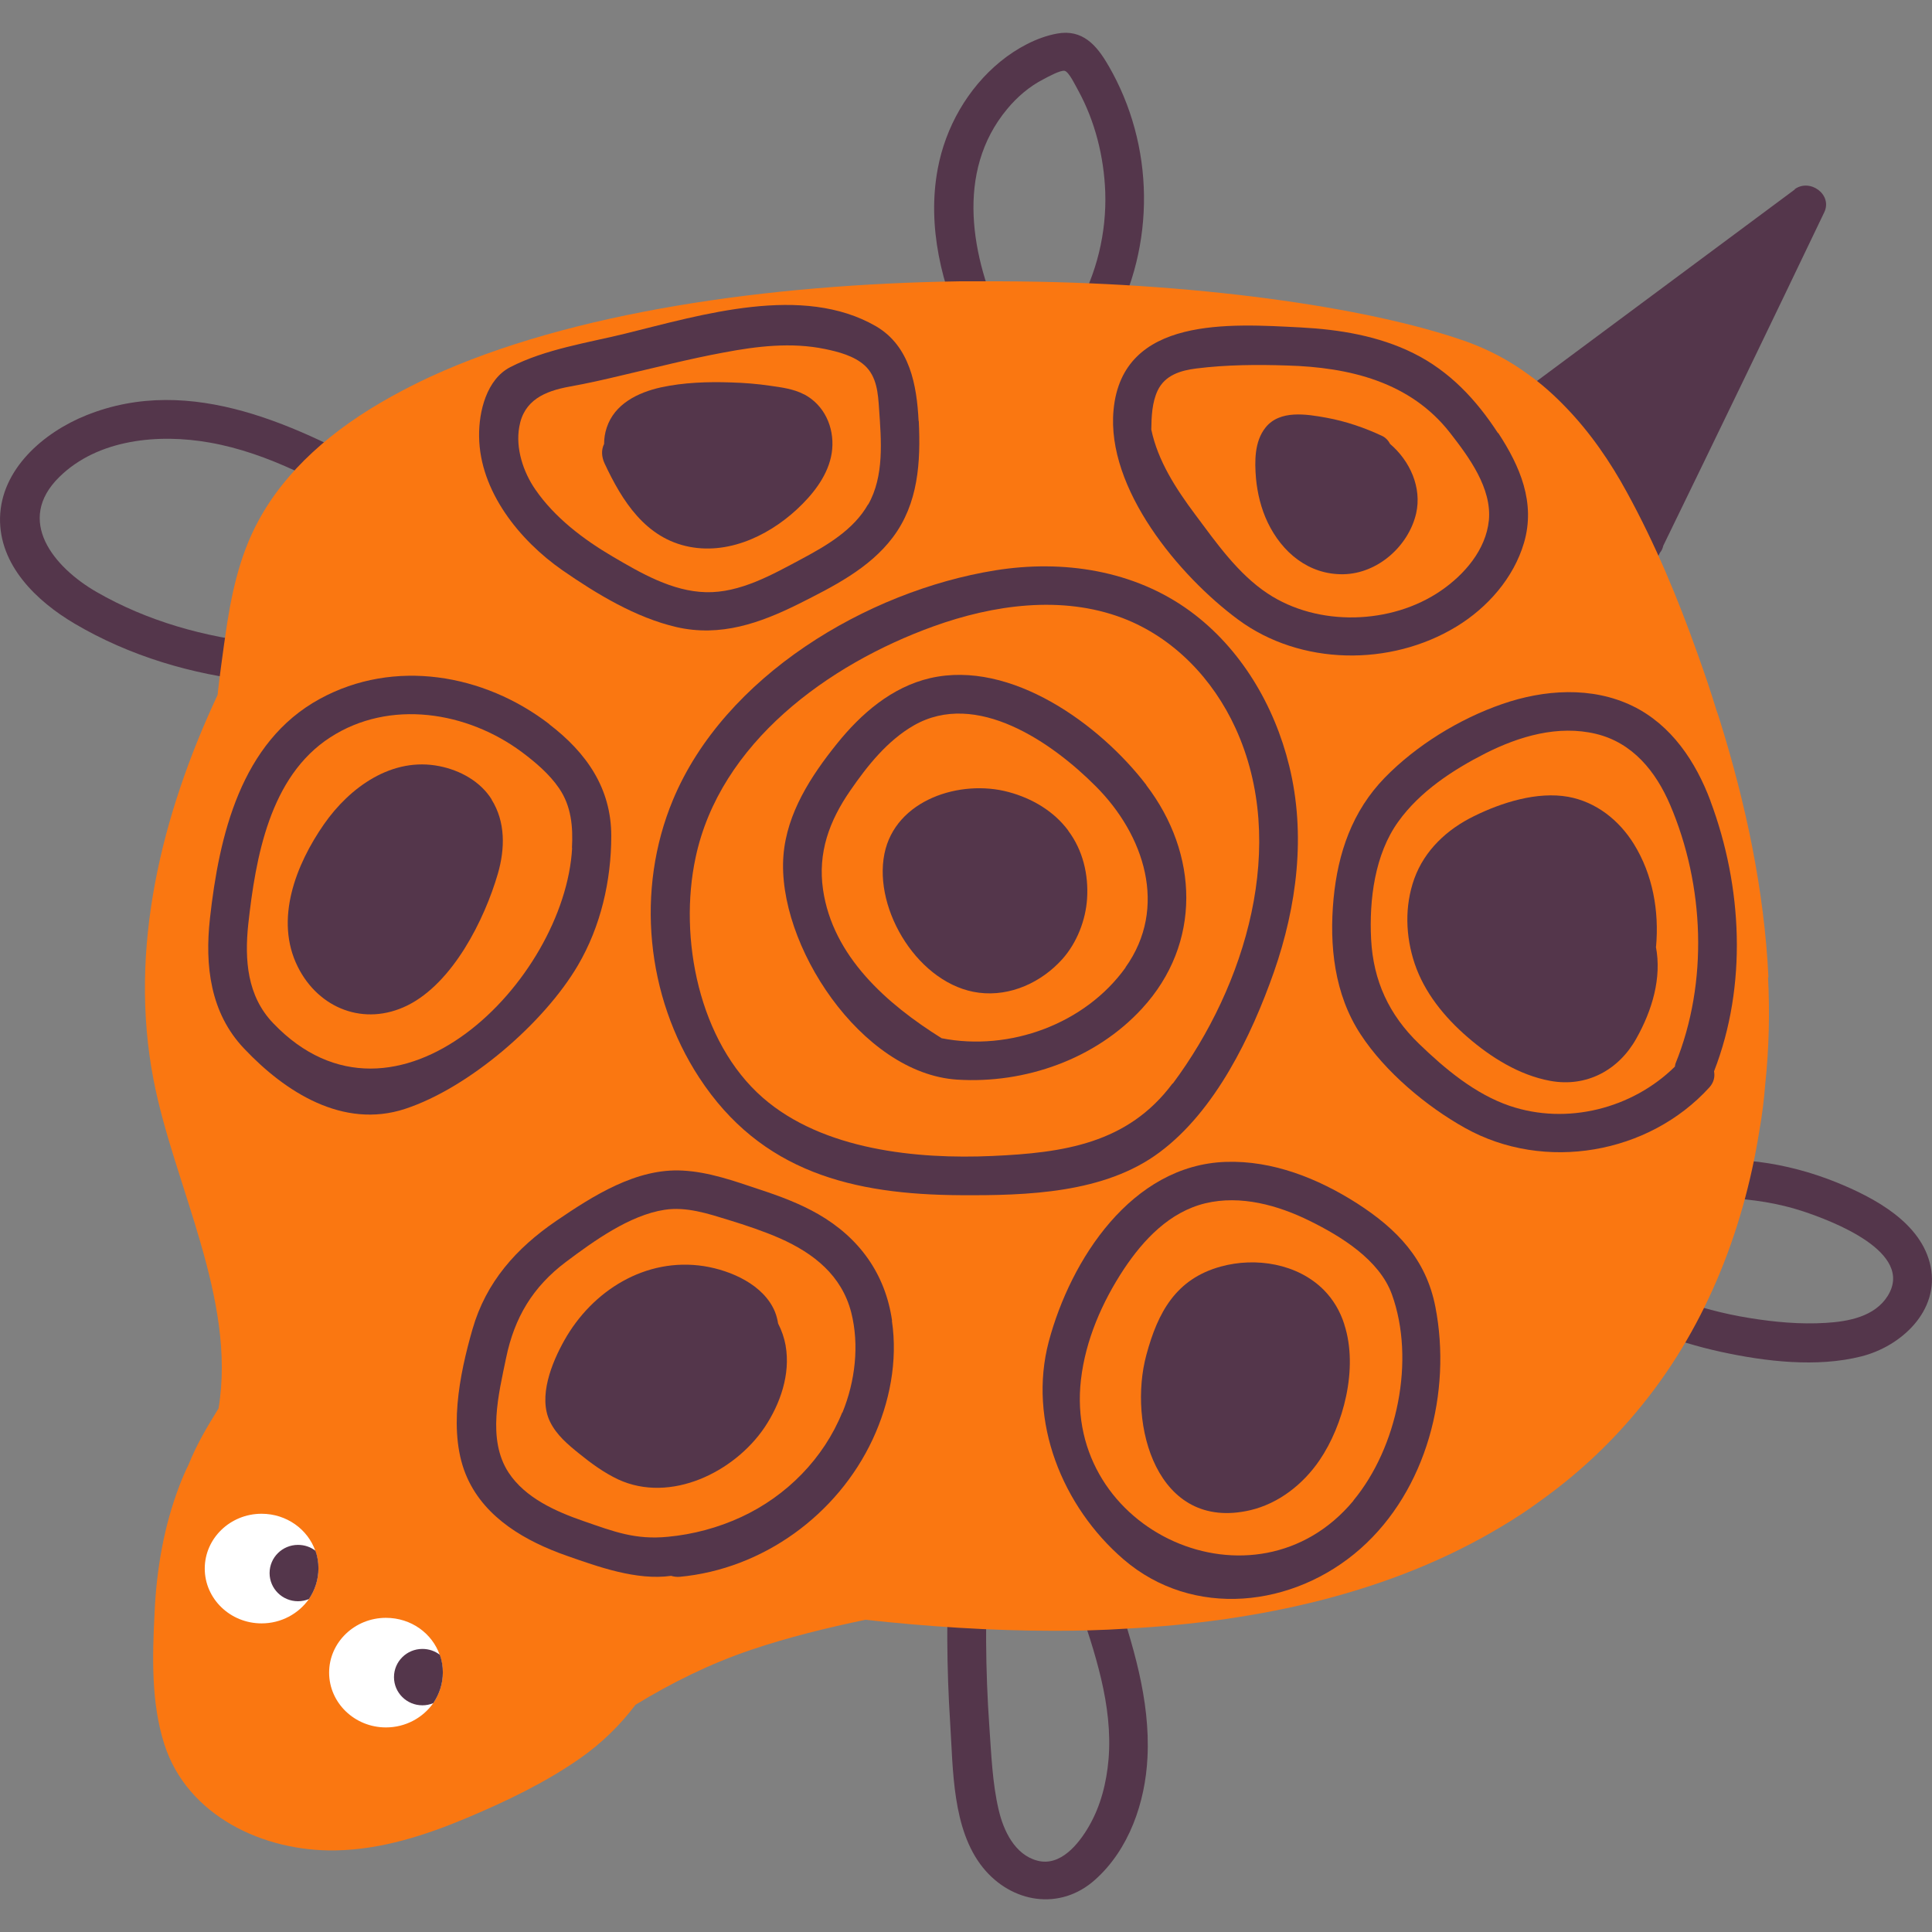 <svg width="54" height="54" viewBox="0 0 54 54" fill="none" xmlns="http://www.w3.org/2000/svg">
<rect x="0" y="0" width="54" height="54" fill="#808080" stroke="none"/>
<path d="M31.15 44.409C30.934 43.748 29.895 44.095 30.117 44.75C30.595 46.166 31.111 47.659 30.984 49.174C30.928 49.825 30.767 50.475 30.434 51.048C30.151 51.538 29.64 52.177 28.995 52.006C28.363 51.841 28.046 51.163 27.913 50.585C27.735 49.83 27.707 49.02 27.652 48.249C27.541 46.668 27.535 45.086 27.618 43.505C27.657 42.811 26.563 42.839 26.53 43.533C26.452 45.075 26.458 46.623 26.558 48.166C26.641 49.461 26.613 51.125 27.468 52.194C28.268 53.191 29.629 53.417 30.606 52.541C31.561 51.692 32.011 50.37 32.072 49.125C32.155 47.494 31.655 45.94 31.15 44.409Z" fill="#54364B"/>
<path d="M53.962 35.4C53.712 34.177 52.39 33.477 51.33 33.047C50.635 32.766 49.897 32.568 49.147 32.474C48.564 32.397 47.725 32.546 47.27 32.105C46.77 31.62 46.093 32.474 46.598 32.954C47.054 33.383 47.653 33.45 48.248 33.483C48.98 33.521 49.697 33.626 50.397 33.857C51.207 34.127 53.523 34.998 52.762 36.221C52.401 36.799 51.668 36.937 51.035 36.975C50.324 37.02 49.597 36.953 48.892 36.838C47.453 36.606 46.093 36.094 44.849 35.35C44.249 34.992 43.777 35.967 44.371 36.32C45.526 37.003 46.787 37.499 48.103 37.785C49.342 38.055 50.78 38.226 52.024 37.912C53.14 37.631 54.212 36.639 53.962 35.4Z" fill="#54364B"/>
<path d="M10.935 13.345C8.38 11.929 5.354 10.42 2.405 11.61C1.217 12.089 0.034 13.108 0.001 14.469C-0.027 15.797 1.022 16.805 2.089 17.433C3.621 18.337 5.382 18.86 7.148 19.042C7.842 19.114 8.047 18.056 7.347 17.979C5.731 17.814 4.115 17.362 2.699 16.546C1.505 15.858 0.417 14.546 1.661 13.329C2.738 12.271 4.438 12.117 5.859 12.37C7.525 12.662 9.03 13.522 10.485 14.332C11.096 14.673 11.535 13.681 10.929 13.345H10.935Z" fill="#54364B"/>
<path d="M30.976 1.826C30.654 1.264 30.254 0.807 29.543 0.939C28.971 1.044 28.405 1.358 27.96 1.721C27.044 2.471 26.428 3.556 26.211 4.713C25.906 6.327 26.322 7.991 27.011 9.457C27.138 9.721 27.394 9.892 27.699 9.798C27.955 9.716 28.166 9.38 28.044 9.115C27.149 7.214 26.689 4.807 28.149 3.049C28.427 2.713 28.771 2.416 29.16 2.217C29.265 2.162 29.637 1.953 29.759 1.98C29.882 2.013 30.059 2.394 30.132 2.52C30.609 3.391 30.854 4.377 30.892 5.363C30.931 6.504 30.654 7.661 30.082 8.658C29.737 9.258 30.731 9.732 31.065 9.121C32.309 6.856 32.275 4.063 30.981 1.832L30.976 1.826Z" fill="#54364B"/>
<path d="M50.166 5.295C47.178 7.516 44.185 9.736 41.197 11.957C40.464 12.1 39.937 12.7 39.776 13.416C39.598 14.21 39.859 15.163 40.237 15.868C40.625 16.59 41.242 17.102 42.047 17.301C42.791 17.483 43.569 17.394 44.268 17.097C44.685 16.921 45.062 16.678 45.407 16.403C45.651 16.463 45.94 16.392 46.079 16.105C46.184 15.885 46.29 15.67 46.395 15.45C46.445 15.394 46.473 15.323 46.49 15.251C48 12.149 49.499 9.047 50.988 5.935C51.227 5.439 50.588 4.976 50.16 5.29L50.166 5.295Z" fill="#54364B"/>
<path d="M49.429 27.323C49.312 24.877 48.796 22.463 48.068 20.128C48.04 20.039 48.013 19.951 47.979 19.863C47.818 19.334 47.641 18.811 47.452 18.287C46.902 16.734 46.263 15.202 45.475 13.764C45.008 12.905 44.442 12.084 43.77 11.389C43.437 11.042 43.087 10.728 42.698 10.453C42.187 10.078 41.626 9.781 41.01 9.555C38.217 8.563 33.28 7.88 28.004 7.863H27.899C27.566 7.863 27.238 7.863 26.916 7.863C26.877 7.863 26.838 7.863 26.805 7.863C21.49 7.946 15.97 8.717 12.028 10.53C11.645 10.706 11.284 10.893 10.934 11.086C9.273 12.006 7.979 13.152 7.219 14.563C6.674 15.566 6.447 16.695 6.291 17.814C6.28 17.88 6.275 17.94 6.263 18.006C6.202 18.447 6.141 18.893 6.091 19.334C6.091 19.367 6.086 19.395 6.08 19.428C4.52 22.761 3.581 26.513 4.292 30.182C4.858 33.119 6.619 36.314 6.108 39.367C5.786 39.885 5.492 40.38 5.269 40.942C5.175 41.13 5.092 41.323 5.019 41.515C4.581 42.656 4.375 43.862 4.32 45.08C4.259 46.292 4.22 47.581 4.592 48.749C5.236 50.76 7.374 51.758 9.384 51.719C10.662 51.697 11.9 51.295 13.066 50.804C14.149 50.347 15.232 49.829 16.198 49.157C16.831 48.716 17.342 48.204 17.764 47.648C18.78 47.03 19.841 46.502 21.002 46.11C22.046 45.758 23.112 45.499 24.189 45.273C25.894 45.46 27.677 45.581 29.47 45.581C30.137 45.581 30.814 45.565 31.486 45.521C35.201 45.322 38.877 44.524 41.959 42.672C42.337 42.447 42.704 42.21 43.059 41.945C44.031 41.251 44.931 40.43 45.736 39.466C47.613 37.234 48.718 34.474 49.173 31.615C49.251 31.18 49.306 30.733 49.34 30.293C49.445 29.301 49.468 28.298 49.417 27.306L49.429 27.323Z" fill="#FA7711"/>
<path d="M32.039 21.939C30.745 20.248 28.257 18.435 26.002 18.953C24.925 19.201 24.064 19.951 23.392 20.788C22.665 21.692 21.993 22.727 21.898 23.906C21.699 26.38 24.07 30.005 26.752 30.176C28.657 30.297 30.628 29.598 31.922 28.187C33.594 26.369 33.505 23.862 32.039 21.945V21.939ZM31.461 27.041C30.334 28.617 28.224 29.394 26.319 29.019C24.786 28.061 23.276 26.733 23.004 24.865C22.854 23.829 23.181 22.942 23.764 22.099C24.242 21.405 24.797 20.705 25.541 20.276C27.291 19.273 29.412 20.755 30.628 21.978C31.983 23.333 32.655 25.366 31.456 27.041H31.461Z" fill="#54364B"/>
<path d="M29.857 23.213C29.451 22.668 28.846 22.315 28.196 22.139C26.841 21.77 25.025 22.354 24.72 23.863C24.403 25.444 25.697 27.538 27.363 27.747C28.246 27.858 29.112 27.455 29.695 26.805C30.101 26.348 30.345 25.72 30.384 25.119C30.428 24.447 30.267 23.764 29.857 23.218V23.213Z" fill="#54364B"/>
<path d="M47.808 22.385C47.397 21.289 46.719 20.264 45.636 19.735C44.492 19.178 43.154 19.272 41.982 19.68C40.788 20.093 39.589 20.831 38.706 21.735C37.795 22.672 37.395 23.84 37.273 25.123C37.151 26.429 37.295 27.79 38.028 28.908C38.711 29.955 39.867 30.925 40.955 31.531C43.171 32.765 46.086 32.258 47.78 30.39C47.908 30.247 47.935 30.087 47.908 29.944C48.84 27.547 48.702 24.782 47.808 22.39V22.385ZM42.193 30.908C41.227 30.578 40.383 29.872 39.661 29.173C38.822 28.363 38.384 27.415 38.323 26.253C38.267 25.151 38.423 23.878 39.084 22.963C39.683 22.126 40.605 21.52 41.516 21.057C42.465 20.578 43.548 20.258 44.609 20.512C45.636 20.76 46.281 21.564 46.68 22.495C47.641 24.743 47.752 27.459 46.83 29.729C46.819 29.762 46.819 29.784 46.814 29.812C45.625 30.985 43.798 31.454 42.193 30.908Z" fill="#54364B"/>
<path d="M46.287 26.463C46.376 25.466 46.198 24.447 45.665 23.587C45.254 22.926 44.615 22.414 43.832 22.271C42.966 22.116 41.972 22.43 41.2 22.811C40.445 23.18 39.817 23.764 39.529 24.563C39.256 25.328 39.284 26.166 39.54 26.932C39.812 27.742 40.373 28.43 41.017 28.987C41.672 29.554 42.461 30.05 43.327 30.21C44.343 30.397 45.243 29.912 45.737 29.025C46.176 28.243 46.453 27.334 46.281 26.452L46.287 26.463Z" fill="#54364B"/>
<path d="M24.934 36.916C24.746 35.605 24.018 34.596 22.869 33.935C22.352 33.638 21.786 33.428 21.214 33.241C20.525 33.01 19.814 32.756 19.081 32.718C17.788 32.646 16.577 33.423 15.55 34.122C14.428 34.888 13.584 35.836 13.206 37.153C12.845 38.409 12.501 40.073 13.062 41.312C13.573 42.442 14.705 43.086 15.838 43.483C16.705 43.786 17.793 44.183 18.759 44.045C18.826 44.067 18.904 44.078 18.992 44.073C21.325 43.858 23.407 42.337 24.39 40.233C24.868 39.208 25.096 38.04 24.929 36.916H24.934ZM23.541 39.478C23.024 40.756 21.991 41.814 20.714 42.403C20.07 42.701 19.37 42.888 18.665 42.954C17.754 43.042 17.166 42.811 16.321 42.519C15.538 42.249 14.678 41.869 14.211 41.153C13.611 40.227 13.939 38.96 14.145 37.957C14.378 36.828 14.889 35.968 15.822 35.268C16.593 34.69 17.599 33.963 18.576 33.814C19.187 33.72 19.798 33.924 20.37 34.1C20.853 34.249 21.336 34.409 21.802 34.613C22.747 35.032 23.524 35.649 23.791 36.679C24.024 37.593 23.902 38.613 23.546 39.483L23.541 39.478Z" fill="#54364B"/>
<path d="M21.959 37.609C21.92 37.394 21.848 37.185 21.748 36.992C21.731 36.882 21.703 36.772 21.659 36.662C21.348 35.912 20.437 35.51 19.676 35.389C18.038 35.136 16.55 36.078 15.772 37.466C15.422 38.089 15.034 39.042 15.373 39.736C15.556 40.111 15.872 40.375 16.194 40.634C16.533 40.909 16.883 41.163 17.277 41.35C18.743 42.028 20.526 41.146 21.37 39.896C21.809 39.24 22.098 38.408 21.959 37.615V37.609Z" fill="#54364B"/>
<path d="M40.12 36.53C39.859 35.191 39.048 34.354 37.927 33.632C36.838 32.938 35.572 32.431 34.262 32.475C31.629 32.563 29.924 35.208 29.314 37.495C28.725 39.72 29.691 42.111 31.407 43.588C33.34 45.246 36.15 44.943 38.027 43.285C39.881 41.643 40.581 38.91 40.12 36.53ZM37.832 41.941C35.1 45.235 29.719 42.817 30.213 38.563C30.341 37.456 30.802 36.398 31.413 35.472C31.963 34.646 32.69 33.875 33.69 33.632C34.678 33.395 35.722 33.687 36.605 34.123C37.488 34.558 38.554 35.214 38.904 36.178C39.565 38.012 39.06 40.453 37.827 41.941H37.832Z" fill="#54364B"/>
<path d="M37.574 37.015C37.458 36.651 37.269 36.326 36.997 36.051C36.264 35.318 35.097 35.131 34.12 35.401C32.859 35.748 32.36 36.69 32.043 37.863C31.516 39.803 32.326 42.822 34.947 42.21C35.742 42.023 36.425 41.483 36.88 40.816C37.546 39.841 37.974 38.249 37.574 37.02V37.015Z" fill="#54364B"/>
<path d="M15.353 20.239C13.526 18.834 11.015 18.399 8.939 19.534C6.728 20.74 6.123 23.368 5.868 25.671C5.723 26.983 5.873 28.31 6.823 29.308C7.972 30.525 9.588 31.561 11.321 30.994C13.115 30.404 15.208 28.591 16.152 26.983C16.791 25.897 17.085 24.613 17.085 23.363C17.085 22.03 16.391 21.038 15.353 20.244V20.239ZM15.991 23.704C15.786 27.412 11.06 32.184 7.634 28.597C6.906 27.837 6.834 26.828 6.939 25.831C7.145 23.974 7.534 21.704 9.233 20.608C10.893 19.534 13.059 19.886 14.586 21.021C14.969 21.308 15.353 21.633 15.625 22.03C15.969 22.531 16.019 23.109 15.986 23.704H15.991Z" fill="#54364B"/>
<path d="M13.744 22.347C13.428 21.84 12.861 21.531 12.289 21.416C10.962 21.146 9.779 22 9.057 23.035C8.274 24.159 7.663 25.702 8.324 27.024C8.907 28.192 10.184 28.694 11.384 28.104C12.656 27.476 13.539 25.713 13.916 24.418C14.116 23.724 14.133 22.975 13.739 22.347H13.744Z" fill="#54364B"/>
<path d="M25.675 11.765C25.625 10.773 25.436 9.677 24.486 9.12C22.432 7.93 19.605 8.801 17.478 9.324C16.418 9.583 15.24 9.759 14.263 10.261C13.602 10.602 13.38 11.5 13.391 12.2C13.408 13.726 14.518 15.103 15.723 15.941C16.678 16.602 17.767 17.263 18.911 17.528C20.138 17.809 21.243 17.417 22.326 16.878C23.281 16.398 24.298 15.891 24.953 15.021C25.669 14.073 25.736 12.911 25.68 11.765H25.675ZM24.264 14.095C23.864 14.806 23.109 15.247 22.41 15.621C21.593 16.057 20.688 16.575 19.733 16.552C18.789 16.53 17.911 16.018 17.123 15.555C16.306 15.076 15.501 14.464 14.963 13.682C14.624 13.192 14.407 12.53 14.513 11.935C14.64 11.186 15.224 10.933 15.918 10.806C16.412 10.718 16.895 10.608 17.378 10.492C18.328 10.272 19.272 10.029 20.227 9.853C21.154 9.677 22.115 9.561 23.054 9.754C23.431 9.831 23.875 9.947 24.17 10.216C24.509 10.525 24.542 10.999 24.57 11.423C24.631 12.305 24.72 13.307 24.264 14.106V14.095Z" fill="#54364B"/>
<path d="M22.466 11.02C22.183 10.871 21.844 10.827 21.533 10.783C21.167 10.728 20.8 10.7 20.428 10.689C19.779 10.667 19.112 10.689 18.474 10.827C17.829 10.97 17.174 11.29 16.957 11.956C16.907 12.105 16.885 12.259 16.885 12.408C16.802 12.573 16.813 12.766 16.896 12.948C17.385 13.995 18.04 15.047 19.273 15.284C20.445 15.51 21.628 14.898 22.427 14.088C22.838 13.675 23.205 13.152 23.26 12.557C23.316 11.934 23.038 11.317 22.472 11.02H22.466Z" fill="#54364B"/>
<path d="M36.034 21.407C35.623 19.721 34.679 18.117 33.263 17.081C31.697 15.935 29.709 15.638 27.82 15.941C24.222 16.52 20.246 18.905 18.808 22.36C17.764 24.866 18.058 27.847 19.541 30.117C21.273 32.767 23.85 33.39 26.849 33.406C28.698 33.417 30.875 33.357 32.413 32.205C33.973 31.043 34.978 28.954 35.606 27.169C36.25 25.324 36.506 23.324 36.034 21.407ZM32.774 30.282C31.519 31.968 29.72 32.222 27.732 32.31C25.643 32.404 23 32.15 21.318 30.679C19.535 29.12 18.963 26.216 19.441 23.974C20.118 20.767 23.145 18.569 26.093 17.506C27.759 16.905 29.675 16.63 31.375 17.274C32.807 17.82 33.907 18.982 34.534 20.354C36.017 23.594 34.823 27.544 32.779 30.288L32.774 30.282Z" fill="#54364B"/>
<path d="M41.869 12.106C41.264 11.175 40.52 10.376 39.509 9.874C38.537 9.389 37.432 9.208 36.355 9.152C34.406 9.053 31.368 8.822 31.124 11.461C30.918 13.654 32.951 16.095 34.606 17.318C36.349 18.607 38.865 18.634 40.703 17.516C41.575 16.987 42.308 16.155 42.597 15.169C42.924 14.05 42.486 13.031 41.875 12.1L41.869 12.106ZM41.614 14.546C41.531 15.367 40.931 16.061 40.27 16.513C38.887 17.461 36.838 17.521 35.433 16.59C34.6 16.039 33.995 15.169 33.406 14.381C32.867 13.659 32.362 12.882 32.179 12.006C32.184 11.637 32.201 11.246 32.357 10.915C32.562 10.486 32.995 10.354 33.44 10.299C34.273 10.194 35.139 10.188 35.977 10.216C37.715 10.265 39.42 10.673 40.531 12.1C41.059 12.778 41.703 13.648 41.614 14.552V14.546Z" fill="#54364B"/>
<path d="M38.853 12.408C38.809 12.32 38.742 12.243 38.648 12.193C38.148 11.956 37.615 11.774 37.07 11.675C36.521 11.576 35.771 11.449 35.371 11.951C35.06 12.342 35.066 12.893 35.105 13.367C35.143 13.785 35.249 14.22 35.432 14.601C35.832 15.438 36.576 16.066 37.548 16.05C38.509 16.033 39.369 15.262 39.581 14.353C39.747 13.625 39.408 12.882 38.853 12.408Z" fill="#54364B"/>
<path d="M8.899 43.837C8.899 44.156 8.799 44.448 8.633 44.696C8.344 45.104 7.861 45.374 7.311 45.374C6.433 45.374 5.723 44.685 5.723 43.842C5.723 42.999 6.433 42.31 7.311 42.31C8.011 42.31 8.605 42.746 8.816 43.352C8.871 43.506 8.899 43.671 8.899 43.842V43.837Z" fill="white"/>
<path d="M8.901 43.835C8.901 44.155 8.801 44.447 8.635 44.695C8.54 44.733 8.44 44.755 8.329 44.755C7.891 44.755 7.535 44.403 7.535 43.968C7.535 43.532 7.891 43.18 8.329 43.18C8.513 43.18 8.685 43.24 8.818 43.345C8.873 43.499 8.901 43.664 8.901 43.835Z" fill="#54364B"/>
<path d="M12.376 46.745C12.376 47.064 12.276 47.356 12.109 47.604C11.82 48.012 11.337 48.282 10.787 48.282C9.91 48.282 9.199 47.593 9.199 46.75C9.199 45.907 9.91 45.219 10.787 45.219C11.493 45.219 12.081 45.654 12.292 46.26C12.348 46.414 12.376 46.58 12.376 46.75V46.745Z" fill="white"/>
<path d="M12.378 46.743C12.378 47.063 12.278 47.355 12.111 47.603C12.017 47.642 11.917 47.664 11.806 47.664C11.367 47.664 11.012 47.311 11.012 46.876C11.012 46.441 11.367 46.088 11.806 46.088C11.989 46.088 12.161 46.148 12.294 46.253C12.35 46.407 12.378 46.573 12.378 46.743Z" fill="#54364B"/>
</svg>

